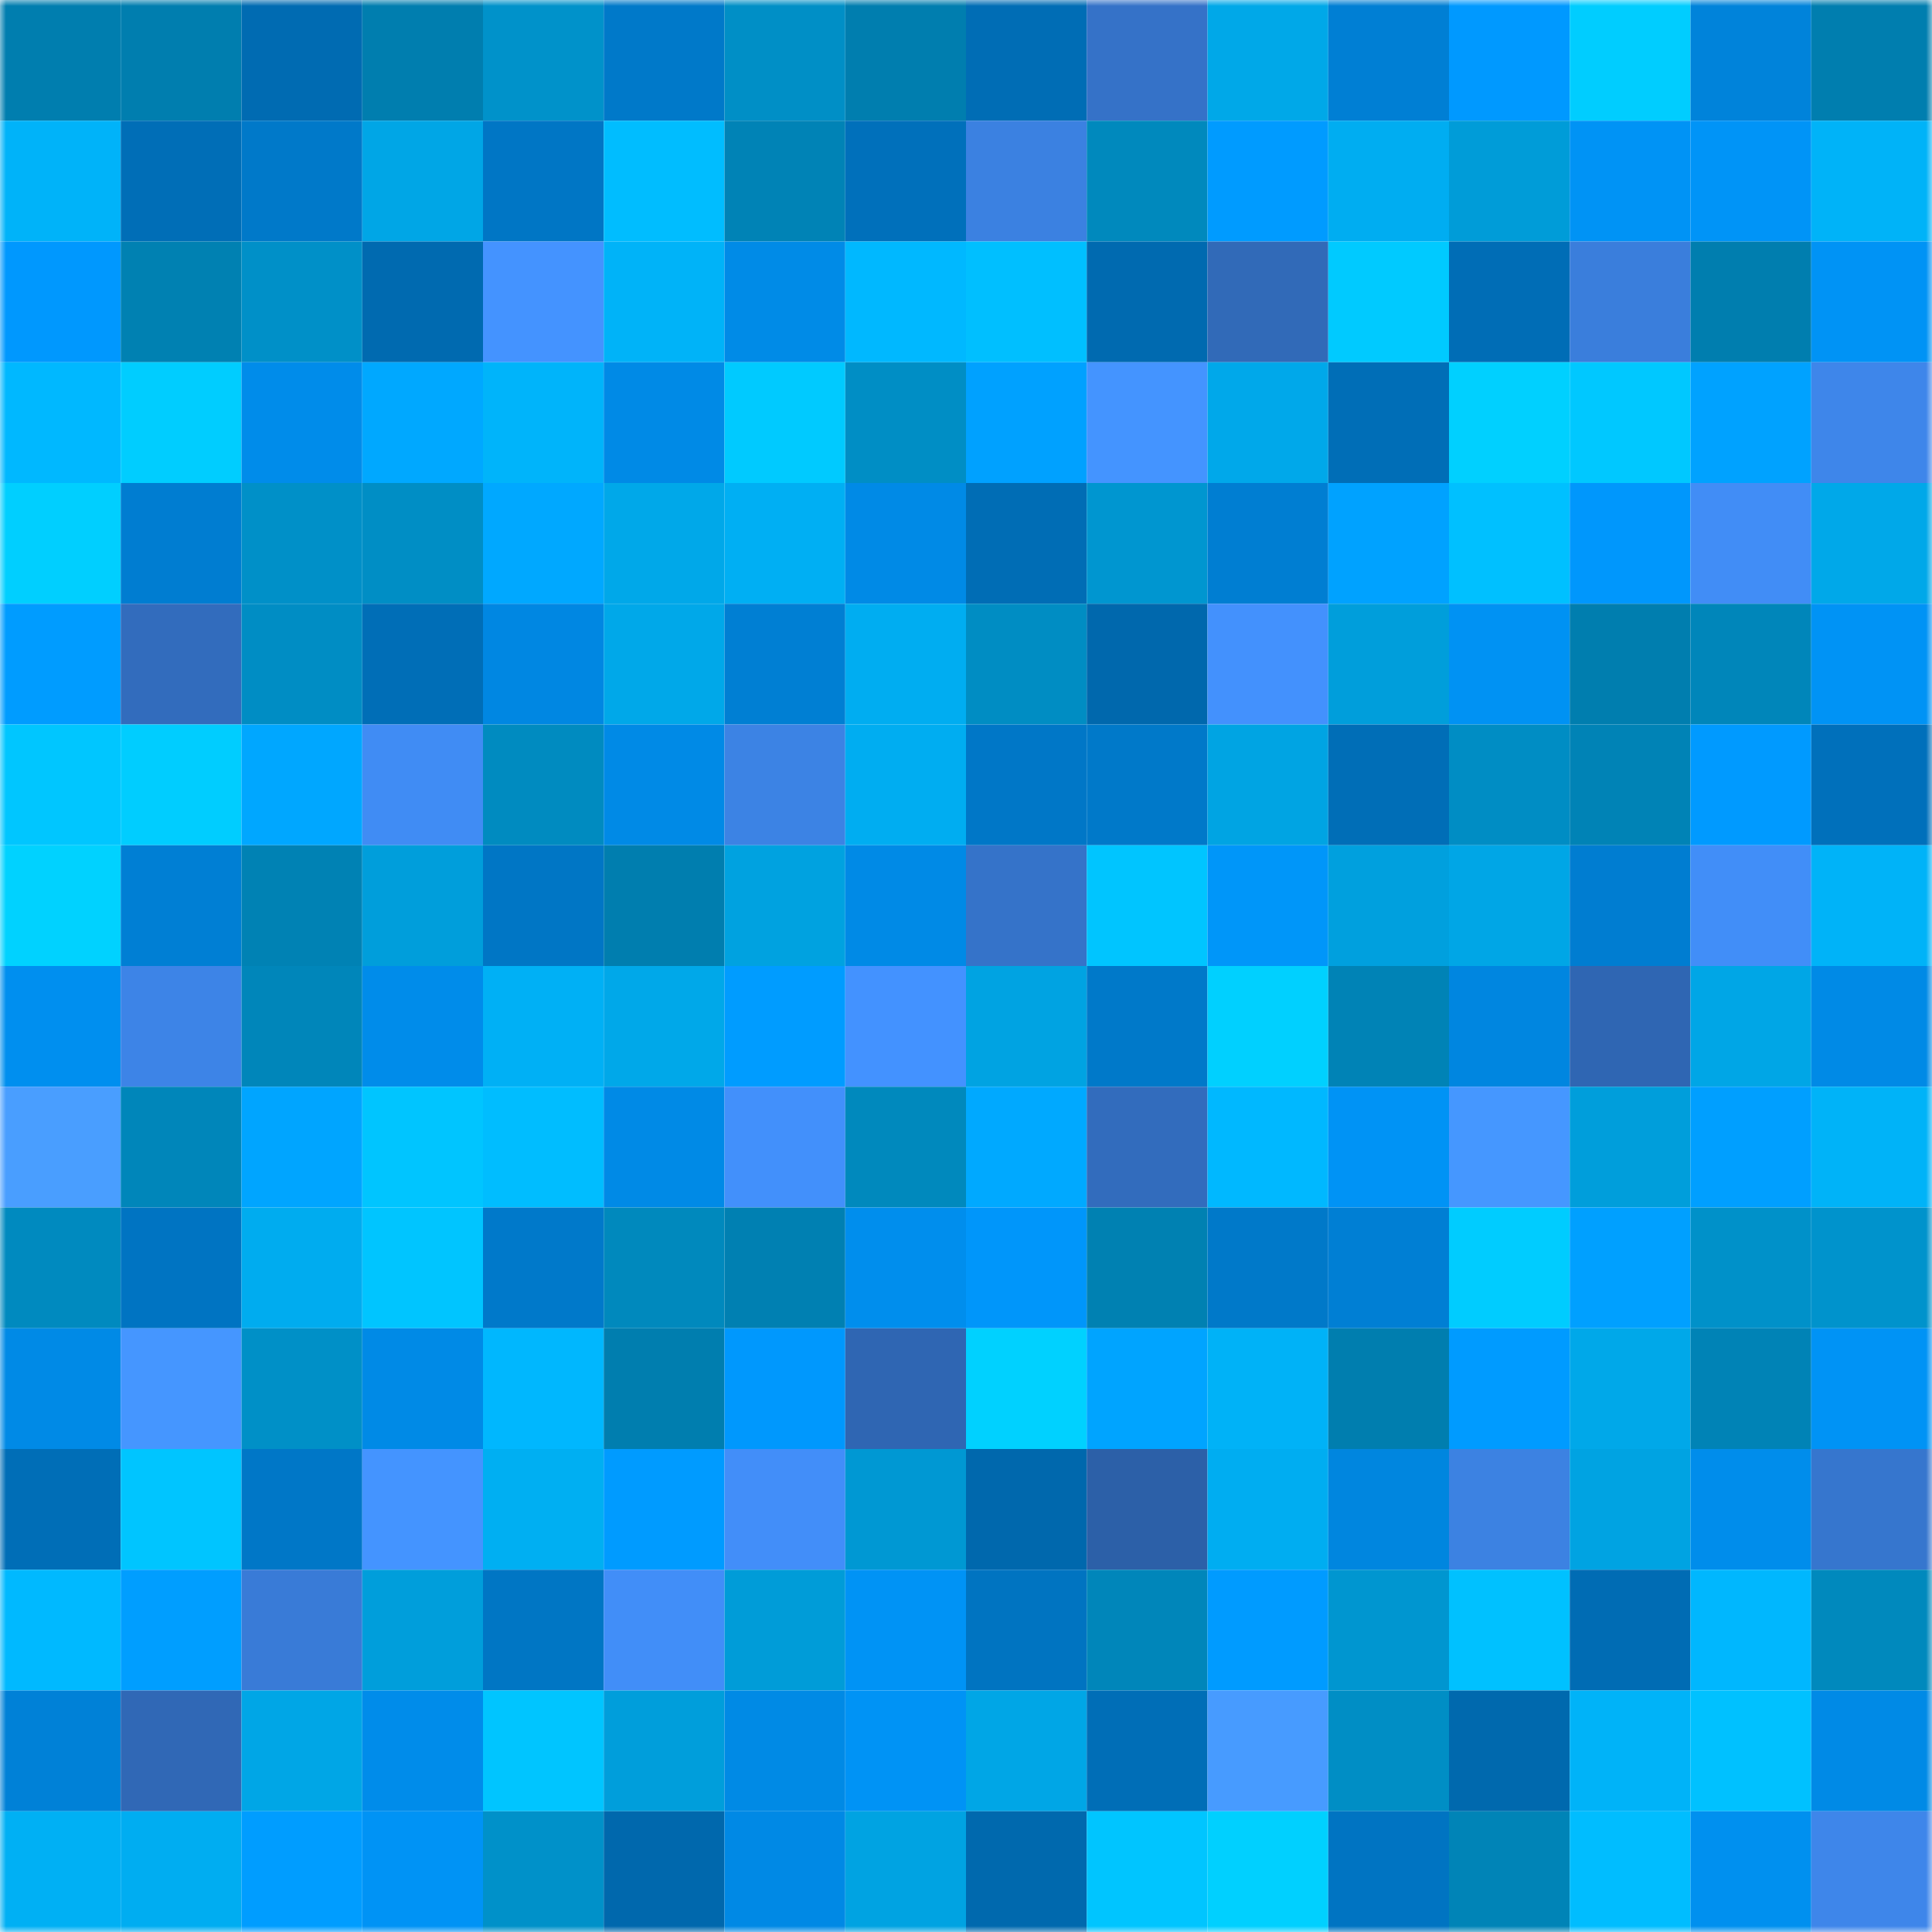<svg viewBox="0 0 160 160" fill="none" role="img" xmlns="http://www.w3.org/2000/svg" width="240" height="240" name="ens%2Censgou.eth"><mask id="722316304" mask-type="alpha" maskUnits="userSpaceOnUse" x="0" y="0" width="160" height="160"><rect width="160" height="160" fill="#FFFFFF"></rect></mask><g mask="url(#722316304)"><rect x="0" y="0" width="10" height="10" fill="#007eaf"></rect><rect x="10" y="0" width="10" height="10" fill="#007eaf"></rect><rect x="20" y="0" width="10" height="10" fill="#006bb2"></rect><rect x="30" y="0" width="10" height="10" fill="#007eaf"></rect><rect x="40" y="0" width="10" height="10" fill="#0092ca"></rect><rect x="50" y="0" width="10" height="10" fill="#0079c9"></rect><rect x="60" y="0" width="10" height="10" fill="#008fc6"></rect><rect x="70" y="0" width="10" height="10" fill="#007eaf"></rect><rect x="80" y="0" width="10" height="10" fill="#006db5"></rect><rect x="90" y="0" width="10" height="10" fill="#3572c8"></rect><rect x="100" y="0" width="10" height="10" fill="#00a8e8"></rect><rect x="110" y="0" width="10" height="10" fill="#007fd4"></rect><rect x="120" y="0" width="10" height="10" fill="#0099ff"></rect><rect x="130" y="0" width="10" height="10" fill="#00cdff"></rect><rect x="140" y="0" width="10" height="10" fill="#0083da"></rect><rect x="150" y="0" width="10" height="10" fill="#007eaf"></rect><rect x="0" y="10" width="10" height="10" fill="#00b3f9"></rect><rect x="10" y="10" width="10" height="10" fill="#006eb7"></rect><rect x="20" y="10" width="10" height="10" fill="#0079c9"></rect><rect x="30" y="10" width="10" height="10" fill="#00a6e6"></rect><rect x="40" y="10" width="10" height="10" fill="#0076c5"></rect><rect x="50" y="10" width="10" height="10" fill="#00bdff"></rect><rect x="60" y="10" width="10" height="10" fill="#0083b6"></rect><rect x="70" y="10" width="10" height="10" fill="#0070bb"></rect><rect x="80" y="10" width="10" height="10" fill="#3b81e1"></rect><rect x="90" y="10" width="10" height="10" fill="#0089bd"></rect><rect x="100" y="10" width="10" height="10" fill="#009bff"></rect><rect x="110" y="10" width="10" height="10" fill="#00adf1"></rect><rect x="120" y="10" width="10" height="10" fill="#009cd8"></rect><rect x="130" y="10" width="10" height="10" fill="#0093f5"></rect><rect x="140" y="10" width="10" height="10" fill="#0094f7"></rect><rect x="150" y="10" width="10" height="10" fill="#00b3f8"></rect><rect x="0" y="20" width="10" height="10" fill="#0098fe"></rect><rect x="10" y="20" width="10" height="10" fill="#0081b2"></rect><rect x="20" y="20" width="10" height="10" fill="#0090c8"></rect><rect x="30" y="20" width="10" height="10" fill="#006ab0"></rect><rect x="40" y="20" width="10" height="10" fill="#4493ff"></rect><rect x="50" y="20" width="10" height="10" fill="#00b3f8"></rect><rect x="60" y="20" width="10" height="10" fill="#008be7"></rect><rect x="70" y="20" width="10" height="10" fill="#00b8ff"></rect><rect x="80" y="20" width="10" height="10" fill="#00bfff"></rect><rect x="90" y="20" width="10" height="10" fill="#006ab0"></rect><rect x="100" y="20" width="10" height="10" fill="#316ab8"></rect><rect x="110" y="20" width="10" height="10" fill="#00caff"></rect><rect x="120" y="20" width="10" height="10" fill="#006db6"></rect><rect x="130" y="20" width="10" height="10" fill="#3a7edc"></rect><rect x="140" y="20" width="10" height="10" fill="#007eaf"></rect><rect x="150" y="20" width="10" height="10" fill="#0093f5"></rect><rect x="0" y="30" width="10" height="10" fill="#00b8ff"></rect><rect x="10" y="30" width="10" height="10" fill="#00cdff"></rect><rect x="20" y="30" width="10" height="10" fill="#008cea"></rect><rect x="30" y="30" width="10" height="10" fill="#00a8ff"></rect><rect x="40" y="30" width="10" height="10" fill="#00b4fa"></rect><rect x="50" y="30" width="10" height="10" fill="#008ae6"></rect><rect x="60" y="30" width="10" height="10" fill="#00caff"></rect><rect x="70" y="30" width="10" height="10" fill="#008ec5"></rect><rect x="80" y="30" width="10" height="10" fill="#00a1ff"></rect><rect x="90" y="30" width="10" height="10" fill="#4494ff"></rect><rect x="100" y="30" width="10" height="10" fill="#00a8ea"></rect><rect x="110" y="30" width="10" height="10" fill="#006eb7"></rect><rect x="120" y="30" width="10" height="10" fill="#00d0ff"></rect><rect x="130" y="30" width="10" height="10" fill="#00c8ff"></rect><rect x="140" y="30" width="10" height="10" fill="#00a2ff"></rect><rect x="150" y="30" width="10" height="10" fill="#3e86ea"></rect><rect x="0" y="40" width="10" height="10" fill="#00cfff"></rect><rect x="10" y="40" width="10" height="10" fill="#007dd1"></rect><rect x="20" y="40" width="10" height="10" fill="#0090c8"></rect><rect x="30" y="40" width="10" height="10" fill="#008ec5"></rect><rect x="40" y="40" width="10" height="10" fill="#00a8ff"></rect><rect x="50" y="40" width="10" height="10" fill="#00a8e9"></rect><rect x="60" y="40" width="10" height="10" fill="#00aff3"></rect><rect x="70" y="40" width="10" height="10" fill="#008ae6"></rect><rect x="80" y="40" width="10" height="10" fill="#006db5"></rect><rect x="90" y="40" width="10" height="10" fill="#0096d0"></rect><rect x="100" y="40" width="10" height="10" fill="#007ed2"></rect><rect x="110" y="40" width="10" height="10" fill="#00a2ff"></rect><rect x="120" y="40" width="10" height="10" fill="#00c0ff"></rect><rect x="130" y="40" width="10" height="10" fill="#0097fc"></rect><rect x="140" y="40" width="10" height="10" fill="#418df6"></rect><rect x="150" y="40" width="10" height="10" fill="#00a8e9"></rect><rect x="0" y="50" width="10" height="10" fill="#009cff"></rect><rect x="10" y="50" width="10" height="10" fill="#326cbd"></rect><rect x="20" y="50" width="10" height="10" fill="#008dc4"></rect><rect x="30" y="50" width="10" height="10" fill="#006eb7"></rect><rect x="40" y="50" width="10" height="10" fill="#0087e2"></rect><rect x="50" y="50" width="10" height="10" fill="#00a8e9"></rect><rect x="60" y="50" width="10" height="10" fill="#007fd3"></rect><rect x="70" y="50" width="10" height="10" fill="#00adf1"></rect><rect x="80" y="50" width="10" height="10" fill="#008dc3"></rect><rect x="90" y="50" width="10" height="10" fill="#0068ad"></rect><rect x="100" y="50" width="10" height="10" fill="#4391fd"></rect><rect x="110" y="50" width="10" height="10" fill="#009edb"></rect><rect x="120" y="50" width="10" height="10" fill="#0092f3"></rect><rect x="130" y="50" width="10" height="10" fill="#007eaf"></rect><rect x="140" y="50" width="10" height="10" fill="#0086ba"></rect><rect x="150" y="50" width="10" height="10" fill="#0093f5"></rect><rect x="0" y="60" width="10" height="10" fill="#00c6ff"></rect><rect x="10" y="60" width="10" height="10" fill="#00cdff"></rect><rect x="20" y="60" width="10" height="10" fill="#00a7ff"></rect><rect x="30" y="60" width="10" height="10" fill="#408cf4"></rect><rect x="40" y="60" width="10" height="10" fill="#008bc0"></rect><rect x="50" y="60" width="10" height="10" fill="#008ae6"></rect><rect x="60" y="60" width="10" height="10" fill="#3c83e4"></rect><rect x="70" y="60" width="10" height="10" fill="#00adf1"></rect><rect x="80" y="60" width="10" height="10" fill="#0077c7"></rect><rect x="90" y="60" width="10" height="10" fill="#0079c9"></rect><rect x="100" y="60" width="10" height="10" fill="#00a4e3"></rect><rect x="110" y="60" width="10" height="10" fill="#006eb7"></rect><rect x="120" y="60" width="10" height="10" fill="#008dc4"></rect><rect x="130" y="60" width="10" height="10" fill="#0083b6"></rect><rect x="140" y="60" width="10" height="10" fill="#009aff"></rect><rect x="150" y="60" width="10" height="10" fill="#0070bb"></rect><rect x="0" y="70" width="10" height="10" fill="#00d2ff"></rect><rect x="10" y="70" width="10" height="10" fill="#007fd4"></rect><rect x="20" y="70" width="10" height="10" fill="#0082b4"></rect><rect x="30" y="70" width="10" height="10" fill="#009edb"></rect><rect x="40" y="70" width="10" height="10" fill="#0076c5"></rect><rect x="50" y="70" width="10" height="10" fill="#007eaf"></rect><rect x="60" y="70" width="10" height="10" fill="#00a2e0"></rect><rect x="70" y="70" width="10" height="10" fill="#008ae6"></rect><rect x="80" y="70" width="10" height="10" fill="#3573c9"></rect><rect x="90" y="70" width="10" height="10" fill="#00c5ff"></rect><rect x="100" y="70" width="10" height="10" fill="#0096f9"></rect><rect x="110" y="70" width="10" height="10" fill="#00a0de"></rect><rect x="120" y="70" width="10" height="10" fill="#00a6e6"></rect><rect x="130" y="70" width="10" height="10" fill="#007dd1"></rect><rect x="140" y="70" width="10" height="10" fill="#418ef8"></rect><rect x="150" y="70" width="10" height="10" fill="#00b3f8"></rect><rect x="0" y="80" width="10" height="10" fill="#008fef"></rect><rect x="10" y="80" width="10" height="10" fill="#3d84e7"></rect><rect x="20" y="80" width="10" height="10" fill="#0086ba"></rect><rect x="30" y="80" width="10" height="10" fill="#008cea"></rect><rect x="40" y="80" width="10" height="10" fill="#00b0f5"></rect><rect x="50" y="80" width="10" height="10" fill="#00a8e9"></rect><rect x="60" y="80" width="10" height="10" fill="#009cff"></rect><rect x="70" y="80" width="10" height="10" fill="#4392ff"></rect><rect x="80" y="80" width="10" height="10" fill="#00a3e2"></rect><rect x="90" y="80" width="10" height="10" fill="#0079c9"></rect><rect x="100" y="80" width="10" height="10" fill="#00d0ff"></rect><rect x="110" y="80" width="10" height="10" fill="#0083b6"></rect><rect x="120" y="80" width="10" height="10" fill="#0086e0"></rect><rect x="130" y="80" width="10" height="10" fill="#2f66b3"></rect><rect x="140" y="80" width="10" height="10" fill="#00a6e6"></rect><rect x="150" y="80" width="10" height="10" fill="#008ae6"></rect><rect x="0" y="90" width="10" height="10" fill="#499eff"></rect><rect x="10" y="90" width="10" height="10" fill="#0086ba"></rect><rect x="20" y="90" width="10" height="10" fill="#00a5ff"></rect><rect x="30" y="90" width="10" height="10" fill="#00c5ff"></rect><rect x="40" y="90" width="10" height="10" fill="#00bdff"></rect><rect x="50" y="90" width="10" height="10" fill="#008ae6"></rect><rect x="60" y="90" width="10" height="10" fill="#4290fb"></rect><rect x="70" y="90" width="10" height="10" fill="#0089bd"></rect><rect x="80" y="90" width="10" height="10" fill="#00a9ff"></rect><rect x="90" y="90" width="10" height="10" fill="#326cbd"></rect><rect x="100" y="90" width="10" height="10" fill="#00b8ff"></rect><rect x="110" y="90" width="10" height="10" fill="#0093f5"></rect><rect x="120" y="90" width="10" height="10" fill="#4597ff"></rect><rect x="130" y="90" width="10" height="10" fill="#009edb"></rect><rect x="140" y="90" width="10" height="10" fill="#009fff"></rect><rect x="150" y="90" width="10" height="10" fill="#00b3f8"></rect><rect x="0" y="100" width="10" height="10" fill="#008abf"></rect><rect x="10" y="100" width="10" height="10" fill="#0074c2"></rect><rect x="20" y="100" width="10" height="10" fill="#00acef"></rect><rect x="30" y="100" width="10" height="10" fill="#00c5ff"></rect><rect x="40" y="100" width="10" height="10" fill="#0079ca"></rect><rect x="50" y="100" width="10" height="10" fill="#0089bd"></rect><rect x="60" y="100" width="10" height="10" fill="#0080b2"></rect><rect x="70" y="100" width="10" height="10" fill="#008eed"></rect><rect x="80" y="100" width="10" height="10" fill="#0096fa"></rect><rect x="90" y="100" width="10" height="10" fill="#0081b2"></rect><rect x="100" y="100" width="10" height="10" fill="#0079c9"></rect><rect x="110" y="100" width="10" height="10" fill="#007fd4"></rect><rect x="120" y="100" width="10" height="10" fill="#00ccff"></rect><rect x="130" y="100" width="10" height="10" fill="#00a0ff"></rect><rect x="140" y="100" width="10" height="10" fill="#0091c9"></rect><rect x="150" y="100" width="10" height="10" fill="#0093cc"></rect><rect x="0" y="110" width="10" height="10" fill="#008ae6"></rect><rect x="10" y="110" width="10" height="10" fill="#4596ff"></rect><rect x="20" y="110" width="10" height="10" fill="#0090c7"></rect><rect x="30" y="110" width="10" height="10" fill="#008ae6"></rect><rect x="40" y="110" width="10" height="10" fill="#00b7fe"></rect><rect x="50" y="110" width="10" height="10" fill="#007eaf"></rect><rect x="60" y="110" width="10" height="10" fill="#0098fd"></rect><rect x="70" y="110" width="10" height="10" fill="#2f66b3"></rect><rect x="80" y="110" width="10" height="10" fill="#00d1ff"></rect><rect x="90" y="110" width="10" height="10" fill="#00a4ff"></rect><rect x="100" y="110" width="10" height="10" fill="#00b2f7"></rect><rect x="110" y="110" width="10" height="10" fill="#007eaf"></rect><rect x="120" y="110" width="10" height="10" fill="#009bff"></rect><rect x="130" y="110" width="10" height="10" fill="#00a8e9"></rect><rect x="140" y="110" width="10" height="10" fill="#0083b6"></rect><rect x="150" y="110" width="10" height="10" fill="#0093f5"></rect><rect x="0" y="120" width="10" height="10" fill="#006eb7"></rect><rect x="10" y="120" width="10" height="10" fill="#00c5ff"></rect><rect x="20" y="120" width="10" height="10" fill="#0077c7"></rect><rect x="30" y="120" width="10" height="10" fill="#4494ff"></rect><rect x="40" y="120" width="10" height="10" fill="#00aff2"></rect><rect x="50" y="120" width="10" height="10" fill="#009bff"></rect><rect x="60" y="120" width="10" height="10" fill="#428ef9"></rect><rect x="70" y="120" width="10" height="10" fill="#0098d3"></rect><rect x="80" y="120" width="10" height="10" fill="#0068ad"></rect><rect x="90" y="120" width="10" height="10" fill="#2c60a8"></rect><rect x="100" y="120" width="10" height="10" fill="#00adf1"></rect><rect x="110" y="120" width="10" height="10" fill="#0086df"></rect><rect x="120" y="120" width="10" height="10" fill="#3c82e2"></rect><rect x="130" y="120" width="10" height="10" fill="#00a3e2"></rect><rect x="140" y="120" width="10" height="10" fill="#008deb"></rect><rect x="150" y="120" width="10" height="10" fill="#3676ce"></rect><rect x="0" y="130" width="10" height="10" fill="#00b9ff"></rect><rect x="10" y="130" width="10" height="10" fill="#009eff"></rect><rect x="20" y="130" width="10" height="10" fill="#397bd7"></rect><rect x="30" y="130" width="10" height="10" fill="#009edb"></rect><rect x="40" y="130" width="10" height="10" fill="#0076c4"></rect><rect x="50" y="130" width="10" height="10" fill="#418ef8"></rect><rect x="60" y="130" width="10" height="10" fill="#009cd8"></rect><rect x="70" y="130" width="10" height="10" fill="#0093f5"></rect><rect x="80" y="130" width="10" height="10" fill="#0074c1"></rect><rect x="90" y="130" width="10" height="10" fill="#0086ba"></rect><rect x="100" y="130" width="10" height="10" fill="#009bff"></rect><rect x="110" y="130" width="10" height="10" fill="#0096d0"></rect><rect x="120" y="130" width="10" height="10" fill="#00c1ff"></rect><rect x="130" y="130" width="10" height="10" fill="#006cb4"></rect><rect x="140" y="130" width="10" height="10" fill="#00b7fe"></rect><rect x="150" y="130" width="10" height="10" fill="#0089bd"></rect><rect x="0" y="140" width="10" height="10" fill="#0081d7"></rect><rect x="10" y="140" width="10" height="10" fill="#3068b6"></rect><rect x="20" y="140" width="10" height="10" fill="#00a6e6"></rect><rect x="30" y="140" width="10" height="10" fill="#008cea"></rect><rect x="40" y="140" width="10" height="10" fill="#00c5ff"></rect><rect x="50" y="140" width="10" height="10" fill="#009edb"></rect><rect x="60" y="140" width="10" height="10" fill="#008ae5"></rect><rect x="70" y="140" width="10" height="10" fill="#0093f5"></rect><rect x="80" y="140" width="10" height="10" fill="#00a6e6"></rect><rect x="90" y="140" width="10" height="10" fill="#006eb7"></rect><rect x="100" y="140" width="10" height="10" fill="#479bff"></rect><rect x="110" y="140" width="10" height="10" fill="#008ec5"></rect><rect x="120" y="140" width="10" height="10" fill="#0069ae"></rect><rect x="130" y="140" width="10" height="10" fill="#00b3f8"></rect><rect x="140" y="140" width="10" height="10" fill="#00c1ff"></rect><rect x="150" y="140" width="10" height="10" fill="#008ae6"></rect><rect x="0" y="150" width="10" height="10" fill="#00b0f4"></rect><rect x="10" y="150" width="10" height="10" fill="#00adf1"></rect><rect x="20" y="150" width="10" height="10" fill="#009dff"></rect><rect x="30" y="150" width="10" height="10" fill="#0093f5"></rect><rect x="40" y="150" width="10" height="10" fill="#0091c9"></rect><rect x="50" y="150" width="10" height="10" fill="#0068ad"></rect><rect x="60" y="150" width="10" height="10" fill="#0089e5"></rect><rect x="70" y="150" width="10" height="10" fill="#00a3e2"></rect><rect x="80" y="150" width="10" height="10" fill="#0069ae"></rect><rect x="90" y="150" width="10" height="10" fill="#00c5ff"></rect><rect x="100" y="150" width="10" height="10" fill="#00d0ff"></rect><rect x="110" y="150" width="10" height="10" fill="#0074c2"></rect><rect x="120" y="150" width="10" height="10" fill="#0084b7"></rect><rect x="130" y="150" width="10" height="10" fill="#00bdff"></rect><rect x="140" y="150" width="10" height="10" fill="#0090ef"></rect><rect x="150" y="150" width="10" height="10" fill="#3e86ea"></rect></g></svg>